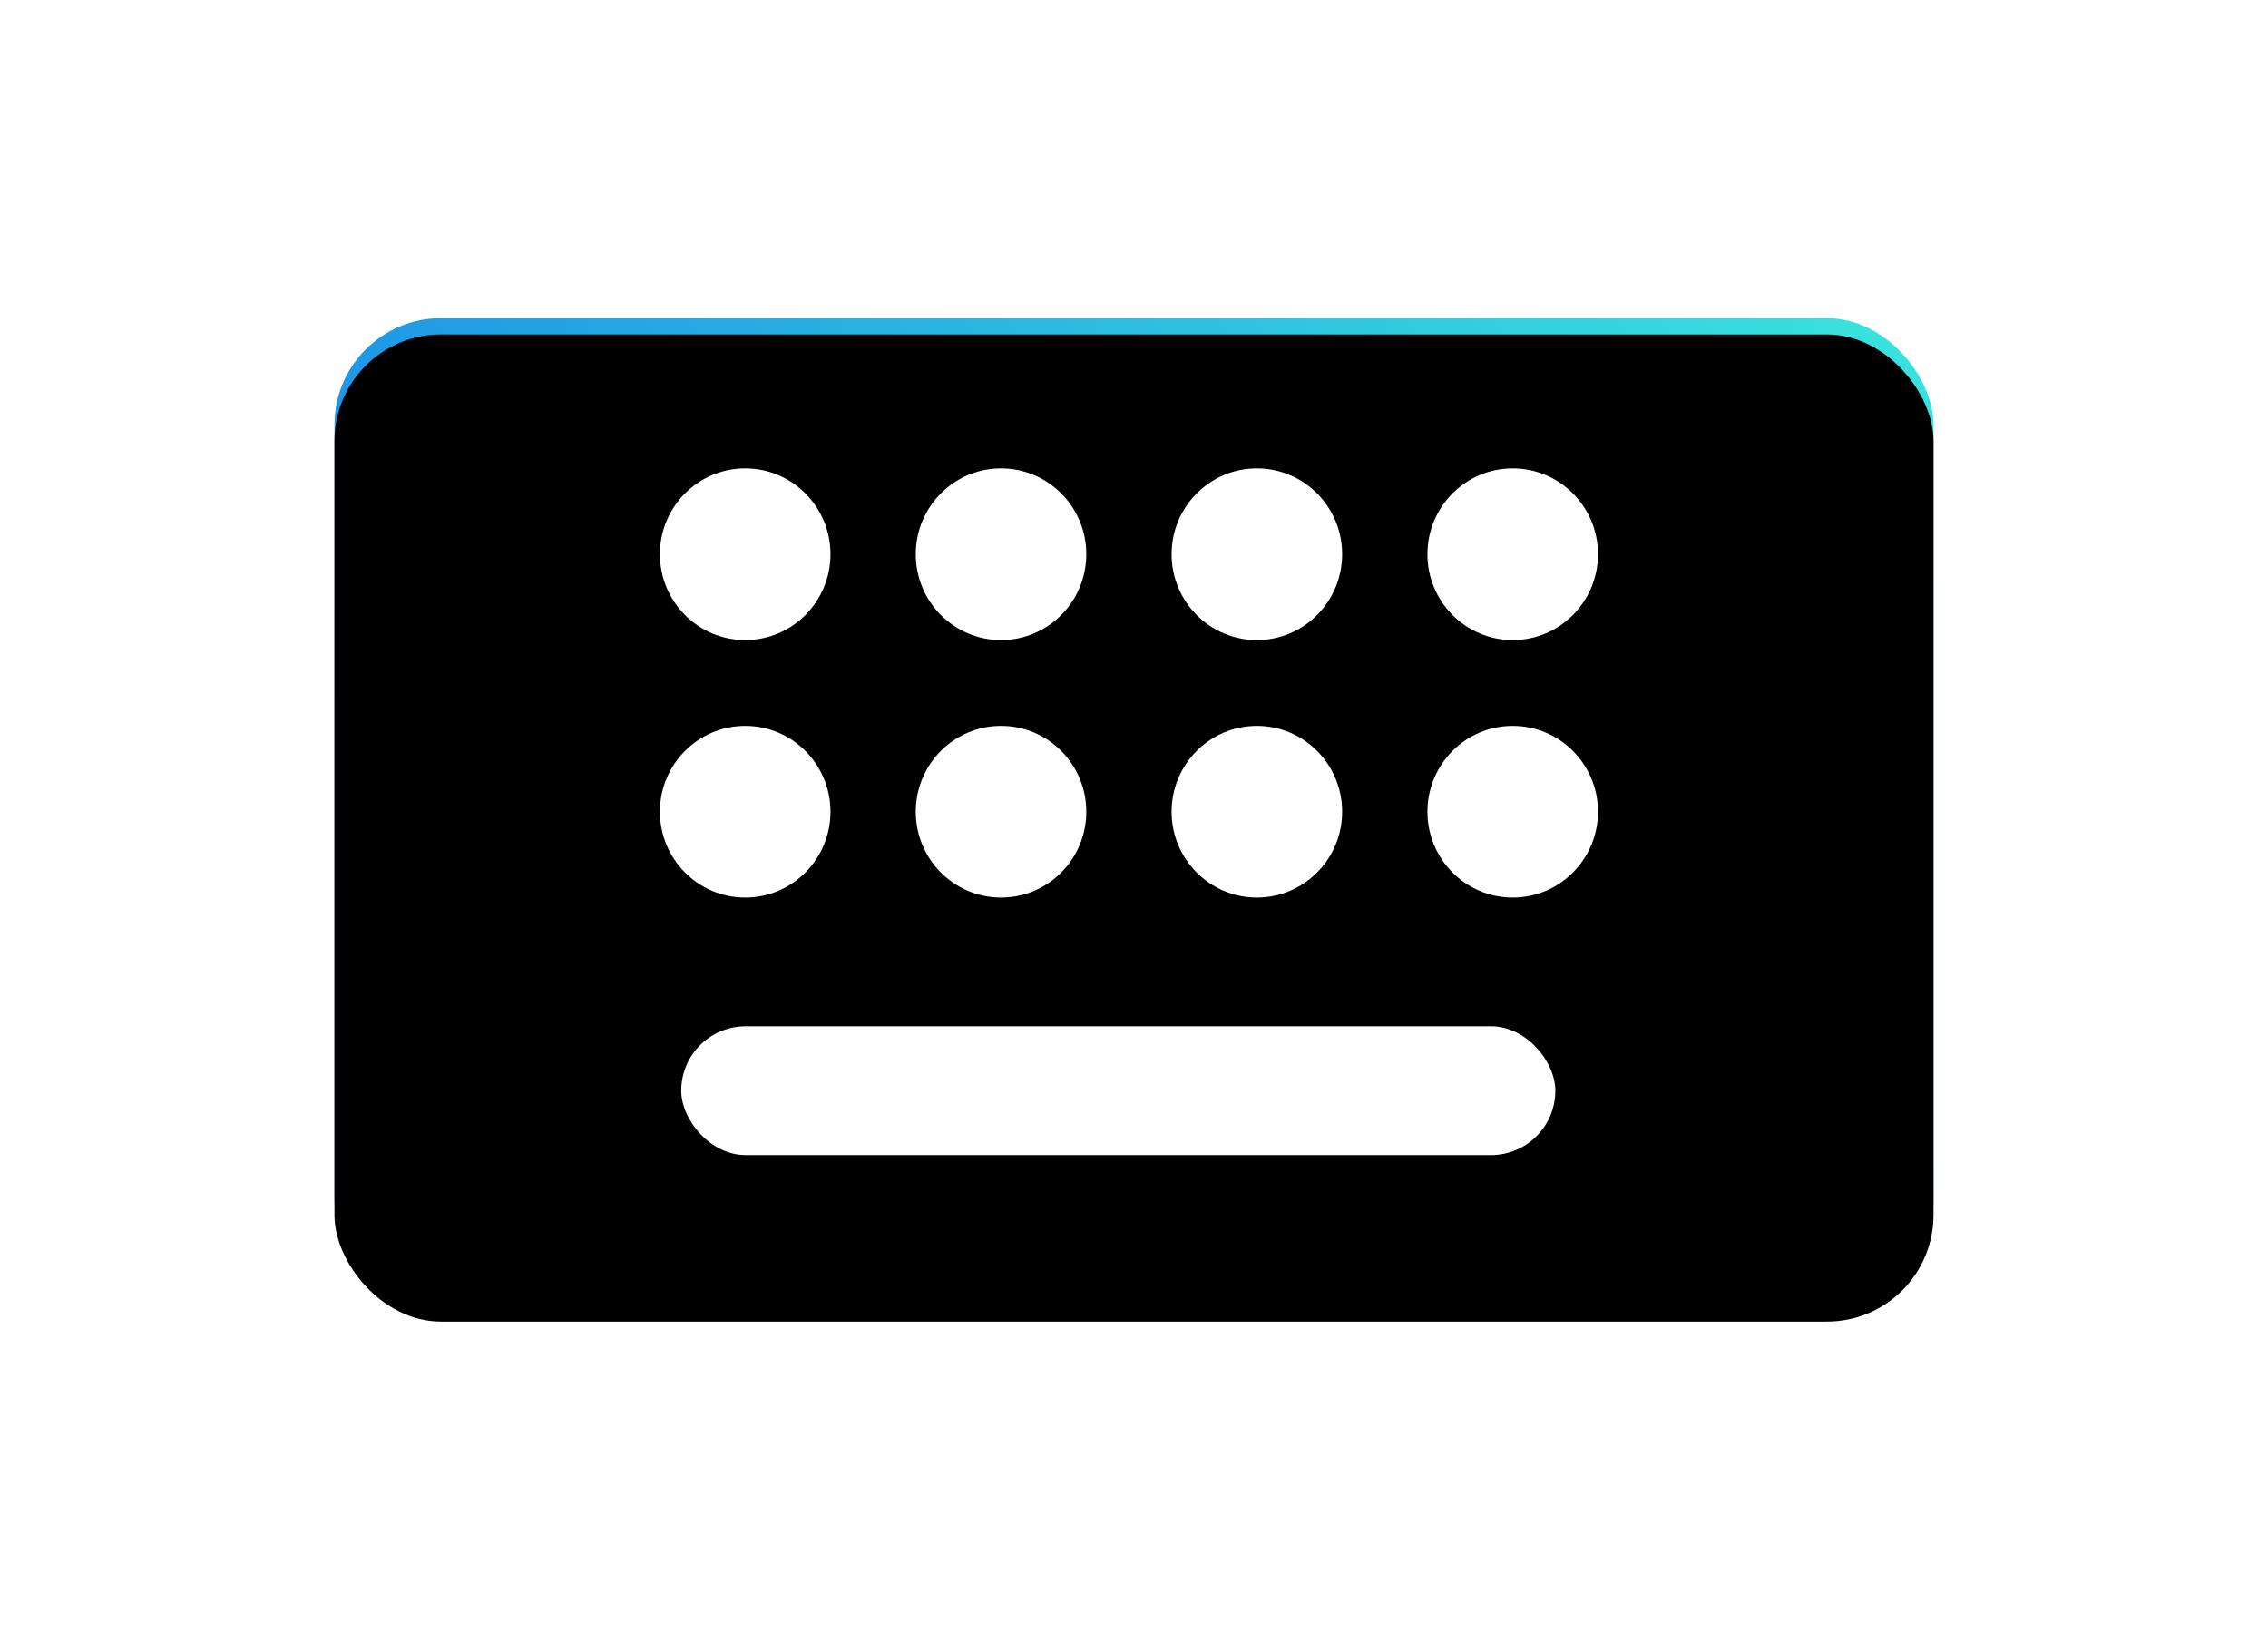 <?xml version="1.0" encoding="UTF-8"?>
<svg xmlns="http://www.w3.org/2000/svg" xmlns:xlink="http://www.w3.org/1999/xlink" width="278px" height="200px" viewBox="0 0 278 200" version="1.1">
  <title>keyboard</title>
  <defs>
    <linearGradient x1="-24.252%" y1="72.148%" x2="133.127%" y2="-0.467%" id="linearGradient-1">
      <stop stop-color="#116DEA" offset="0%"></stop>
      <stop stop-color="#42FEDB" offset="100%"></stop>
    </linearGradient>
    <rect id="path-2" x="0" y="0" width="196" height="121" rx="13.062"></rect>
    <filter x="-2.0%" y="-3.3%" width="104.1%" height="106.6%" id="filter-3">
      <feGaussianBlur stdDeviation="3" in="SourceAlpha" result="shadowBlurInner1"></feGaussianBlur>
      <feOffset dx="0" dy="2" in="shadowBlurInner1" result="shadowOffsetInner1"></feOffset>
      <feComposite in="shadowOffsetInner1" in2="SourceAlpha" operator="arithmetic" k2="-1" k3="1" result="shadowInnerInner1"></feComposite>
      <feColorMatrix values="0 0 0 0 0   0 0 0 0 0   0 0 0 0 0  0 0 0 0.5 0" type="matrix" in="shadowInnerInner1"></feColorMatrix>
    </filter>
    <rect id="path-4" x="42.501" y="86.804" width="107.147" height="15.783" rx="7.891"></rect>
    <filter x="-12.1%" y="-69.7%" width="124.3%" height="264.7%" id="filter-5">
      <feOffset dx="0" dy="2" in="SourceAlpha" result="shadowOffsetOuter1"></feOffset>
      <feGaussianBlur stdDeviation="4" in="shadowOffsetOuter1" result="shadowBlurOuter1"></feGaussianBlur>
      <feColorMatrix values="0 0 0 0 0   0 0 0 0 0   0 0 0 0 0  0 0 0 0.317 0" type="matrix" in="shadowBlurOuter1"></feColorMatrix>
    </filter>
    <ellipse id="path-6" cx="50.341" cy="28.935" rx="10.453" ry="10.522"></ellipse>
    <filter x="-47.8%" y="-38.0%" width="195.7%" height="195.0%" id="filter-7">
      <feOffset dx="0" dy="2" in="SourceAlpha" result="shadowOffsetOuter1"></feOffset>
      <feGaussianBlur stdDeviation="3" in="shadowOffsetOuter1" result="shadowBlurOuter1"></feGaussianBlur>
      <feColorMatrix values="0 0 0 0 0   0 0 0 0 0   0 0 0 0 0  0 0 0 0.282 0" type="matrix" in="shadowBlurOuter1"></feColorMatrix>
    </filter>
    <ellipse id="path-8" cx="50.341" cy="60.5" rx="10.453" ry="10.522"></ellipse>
    <filter x="-47.8%" y="-38.0%" width="195.7%" height="195.0%" id="filter-9">
      <feOffset dx="0" dy="2" in="SourceAlpha" result="shadowOffsetOuter1"></feOffset>
      <feGaussianBlur stdDeviation="3" in="shadowOffsetOuter1" result="shadowBlurOuter1"></feGaussianBlur>
      <feColorMatrix values="0 0 0 0 0   0 0 0 0 0   0 0 0 0 0  0 0 0 0.282 0" type="matrix" in="shadowBlurOuter1"></feColorMatrix>
    </filter>
    <ellipse id="path-10" cx="81.701" cy="28.935" rx="10.453" ry="10.522"></ellipse>
    <filter x="-47.8%" y="-38.0%" width="195.7%" height="195.0%" id="filter-11">
      <feOffset dx="0" dy="2" in="SourceAlpha" result="shadowOffsetOuter1"></feOffset>
      <feGaussianBlur stdDeviation="3" in="shadowOffsetOuter1" result="shadowBlurOuter1"></feGaussianBlur>
      <feColorMatrix values="0 0 0 0 0   0 0 0 0 0   0 0 0 0 0  0 0 0 0.282 0" type="matrix" in="shadowBlurOuter1"></feColorMatrix>
    </filter>
    <ellipse id="path-12" cx="81.701" cy="60.5" rx="10.453" ry="10.522"></ellipse>
    <filter x="-47.8%" y="-38.0%" width="195.7%" height="195.0%" id="filter-13">
      <feOffset dx="0" dy="2" in="SourceAlpha" result="shadowOffsetOuter1"></feOffset>
      <feGaussianBlur stdDeviation="3" in="shadowOffsetOuter1" result="shadowBlurOuter1"></feGaussianBlur>
      <feColorMatrix values="0 0 0 0 0   0 0 0 0 0   0 0 0 0 0  0 0 0 0.282 0" type="matrix" in="shadowBlurOuter1"></feColorMatrix>
    </filter>
    <ellipse id="path-14" cx="113.061" cy="28.935" rx="10.453" ry="10.522"></ellipse>
    <filter x="-47.8%" y="-38.0%" width="195.7%" height="195.0%" id="filter-15">
      <feOffset dx="0" dy="2" in="SourceAlpha" result="shadowOffsetOuter1"></feOffset>
      <feGaussianBlur stdDeviation="3" in="shadowOffsetOuter1" result="shadowBlurOuter1"></feGaussianBlur>
      <feColorMatrix values="0 0 0 0 0   0 0 0 0 0   0 0 0 0 0  0 0 0 0.282 0" type="matrix" in="shadowBlurOuter1"></feColorMatrix>
    </filter>
    <ellipse id="path-16" cx="113.061" cy="60.5" rx="10.453" ry="10.522"></ellipse>
    <filter x="-47.8%" y="-38.0%" width="195.7%" height="195.0%" id="filter-17">
      <feOffset dx="0" dy="2" in="SourceAlpha" result="shadowOffsetOuter1"></feOffset>
      <feGaussianBlur stdDeviation="3" in="shadowOffsetOuter1" result="shadowBlurOuter1"></feGaussianBlur>
      <feColorMatrix values="0 0 0 0 0   0 0 0 0 0   0 0 0 0 0  0 0 0 0.282 0" type="matrix" in="shadowBlurOuter1"></feColorMatrix>
    </filter>
    <ellipse id="path-18" cx="144.421" cy="28.935" rx="10.453" ry="10.522"></ellipse>
    <filter x="-47.8%" y="-38.0%" width="195.7%" height="195.0%" id="filter-19">
      <feOffset dx="0" dy="2" in="SourceAlpha" result="shadowOffsetOuter1"></feOffset>
      <feGaussianBlur stdDeviation="3" in="shadowOffsetOuter1" result="shadowBlurOuter1"></feGaussianBlur>
      <feColorMatrix values="0 0 0 0 0   0 0 0 0 0   0 0 0 0 0  0 0 0 0.282 0" type="matrix" in="shadowBlurOuter1"></feColorMatrix>
    </filter>
    <ellipse id="path-20" cx="144.421" cy="60.5" rx="10.453" ry="10.522"></ellipse>
    <filter x="-47.8%" y="-38.0%" width="195.7%" height="195.0%" id="filter-21">
      <feOffset dx="0" dy="2" in="SourceAlpha" result="shadowOffsetOuter1"></feOffset>
      <feGaussianBlur stdDeviation="3" in="shadowOffsetOuter1" result="shadowBlurOuter1"></feGaussianBlur>
      <feColorMatrix values="0 0 0 0 0   0 0 0 0 0   0 0 0 0 0  0 0 0 0.282 0" type="matrix" in="shadowBlurOuter1"></feColorMatrix>
    </filter>
  </defs>
  <g id="1.1.0" stroke="none" stroke-width="1" fill="none" fill-rule="evenodd">
    <g id="切图" transform="translate(-64, -1158)">
      <g id="keyboard" transform="translate(64, 1158)">
        <g id="编组备份" transform="translate(41, 39)">
          <g id="矩形">
            <use fill="url(#linearGradient-1)" fill-rule="evenodd" xlink:href="#path-2"></use>
            <use fill="black" fill-opacity="1" filter="url(#filter-3)" xlink:href="#path-2"></use>
          </g>
          <g id="矩形">
            <use fill="black" fill-opacity="1" filter="url(#filter-5)" xlink:href="#path-4"></use>
            <use fill="#FFFFFF" fill-rule="evenodd" xlink:href="#path-4"></use>
          </g>
          <g id="形状结合备份-3">
            <use fill="black" fill-opacity="1" filter="url(#filter-7)" xlink:href="#path-6"></use>
            <use fill="#FFFFFF" fill-rule="evenodd" xlink:href="#path-6"></use>
          </g>
          <g id="形状结合备份-7">
            <use fill="black" fill-opacity="1" filter="url(#filter-9)" xlink:href="#path-8"></use>
            <use fill="#FFFFFF" fill-rule="evenodd" xlink:href="#path-8"></use>
          </g>
          <g id="形状结合备份-4">
            <use fill="black" fill-opacity="1" filter="url(#filter-11)" xlink:href="#path-10"></use>
            <use fill="#FFFFFF" fill-rule="evenodd" xlink:href="#path-10"></use>
          </g>
          <g id="形状结合备份-8">
            <use fill="black" fill-opacity="1" filter="url(#filter-13)" xlink:href="#path-12"></use>
            <use fill="#FFFFFF" fill-rule="evenodd" xlink:href="#path-12"></use>
          </g>
          <g id="形状结合备份-5">
            <use fill="black" fill-opacity="1" filter="url(#filter-15)" xlink:href="#path-14"></use>
            <use fill="#FFFFFF" fill-rule="evenodd" xlink:href="#path-14"></use>
          </g>
          <g id="形状结合备份-9">
            <use fill="black" fill-opacity="1" filter="url(#filter-17)" xlink:href="#path-16"></use>
            <use fill="#FFFFFF" fill-rule="evenodd" xlink:href="#path-16"></use>
          </g>
          <g id="形状结合备份-6">
            <use fill="black" fill-opacity="1" filter="url(#filter-19)" xlink:href="#path-18"></use>
            <use fill="#FFFFFF" fill-rule="evenodd" xlink:href="#path-18"></use>
          </g>
          <g id="形状结合备份-10">
            <use fill="black" fill-opacity="1" filter="url(#filter-21)" xlink:href="#path-20"></use>
            <use fill="#FFFFFF" fill-rule="evenodd" xlink:href="#path-20"></use>
          </g>
        </g>
      </g>
    </g>
  </g>
</svg>
